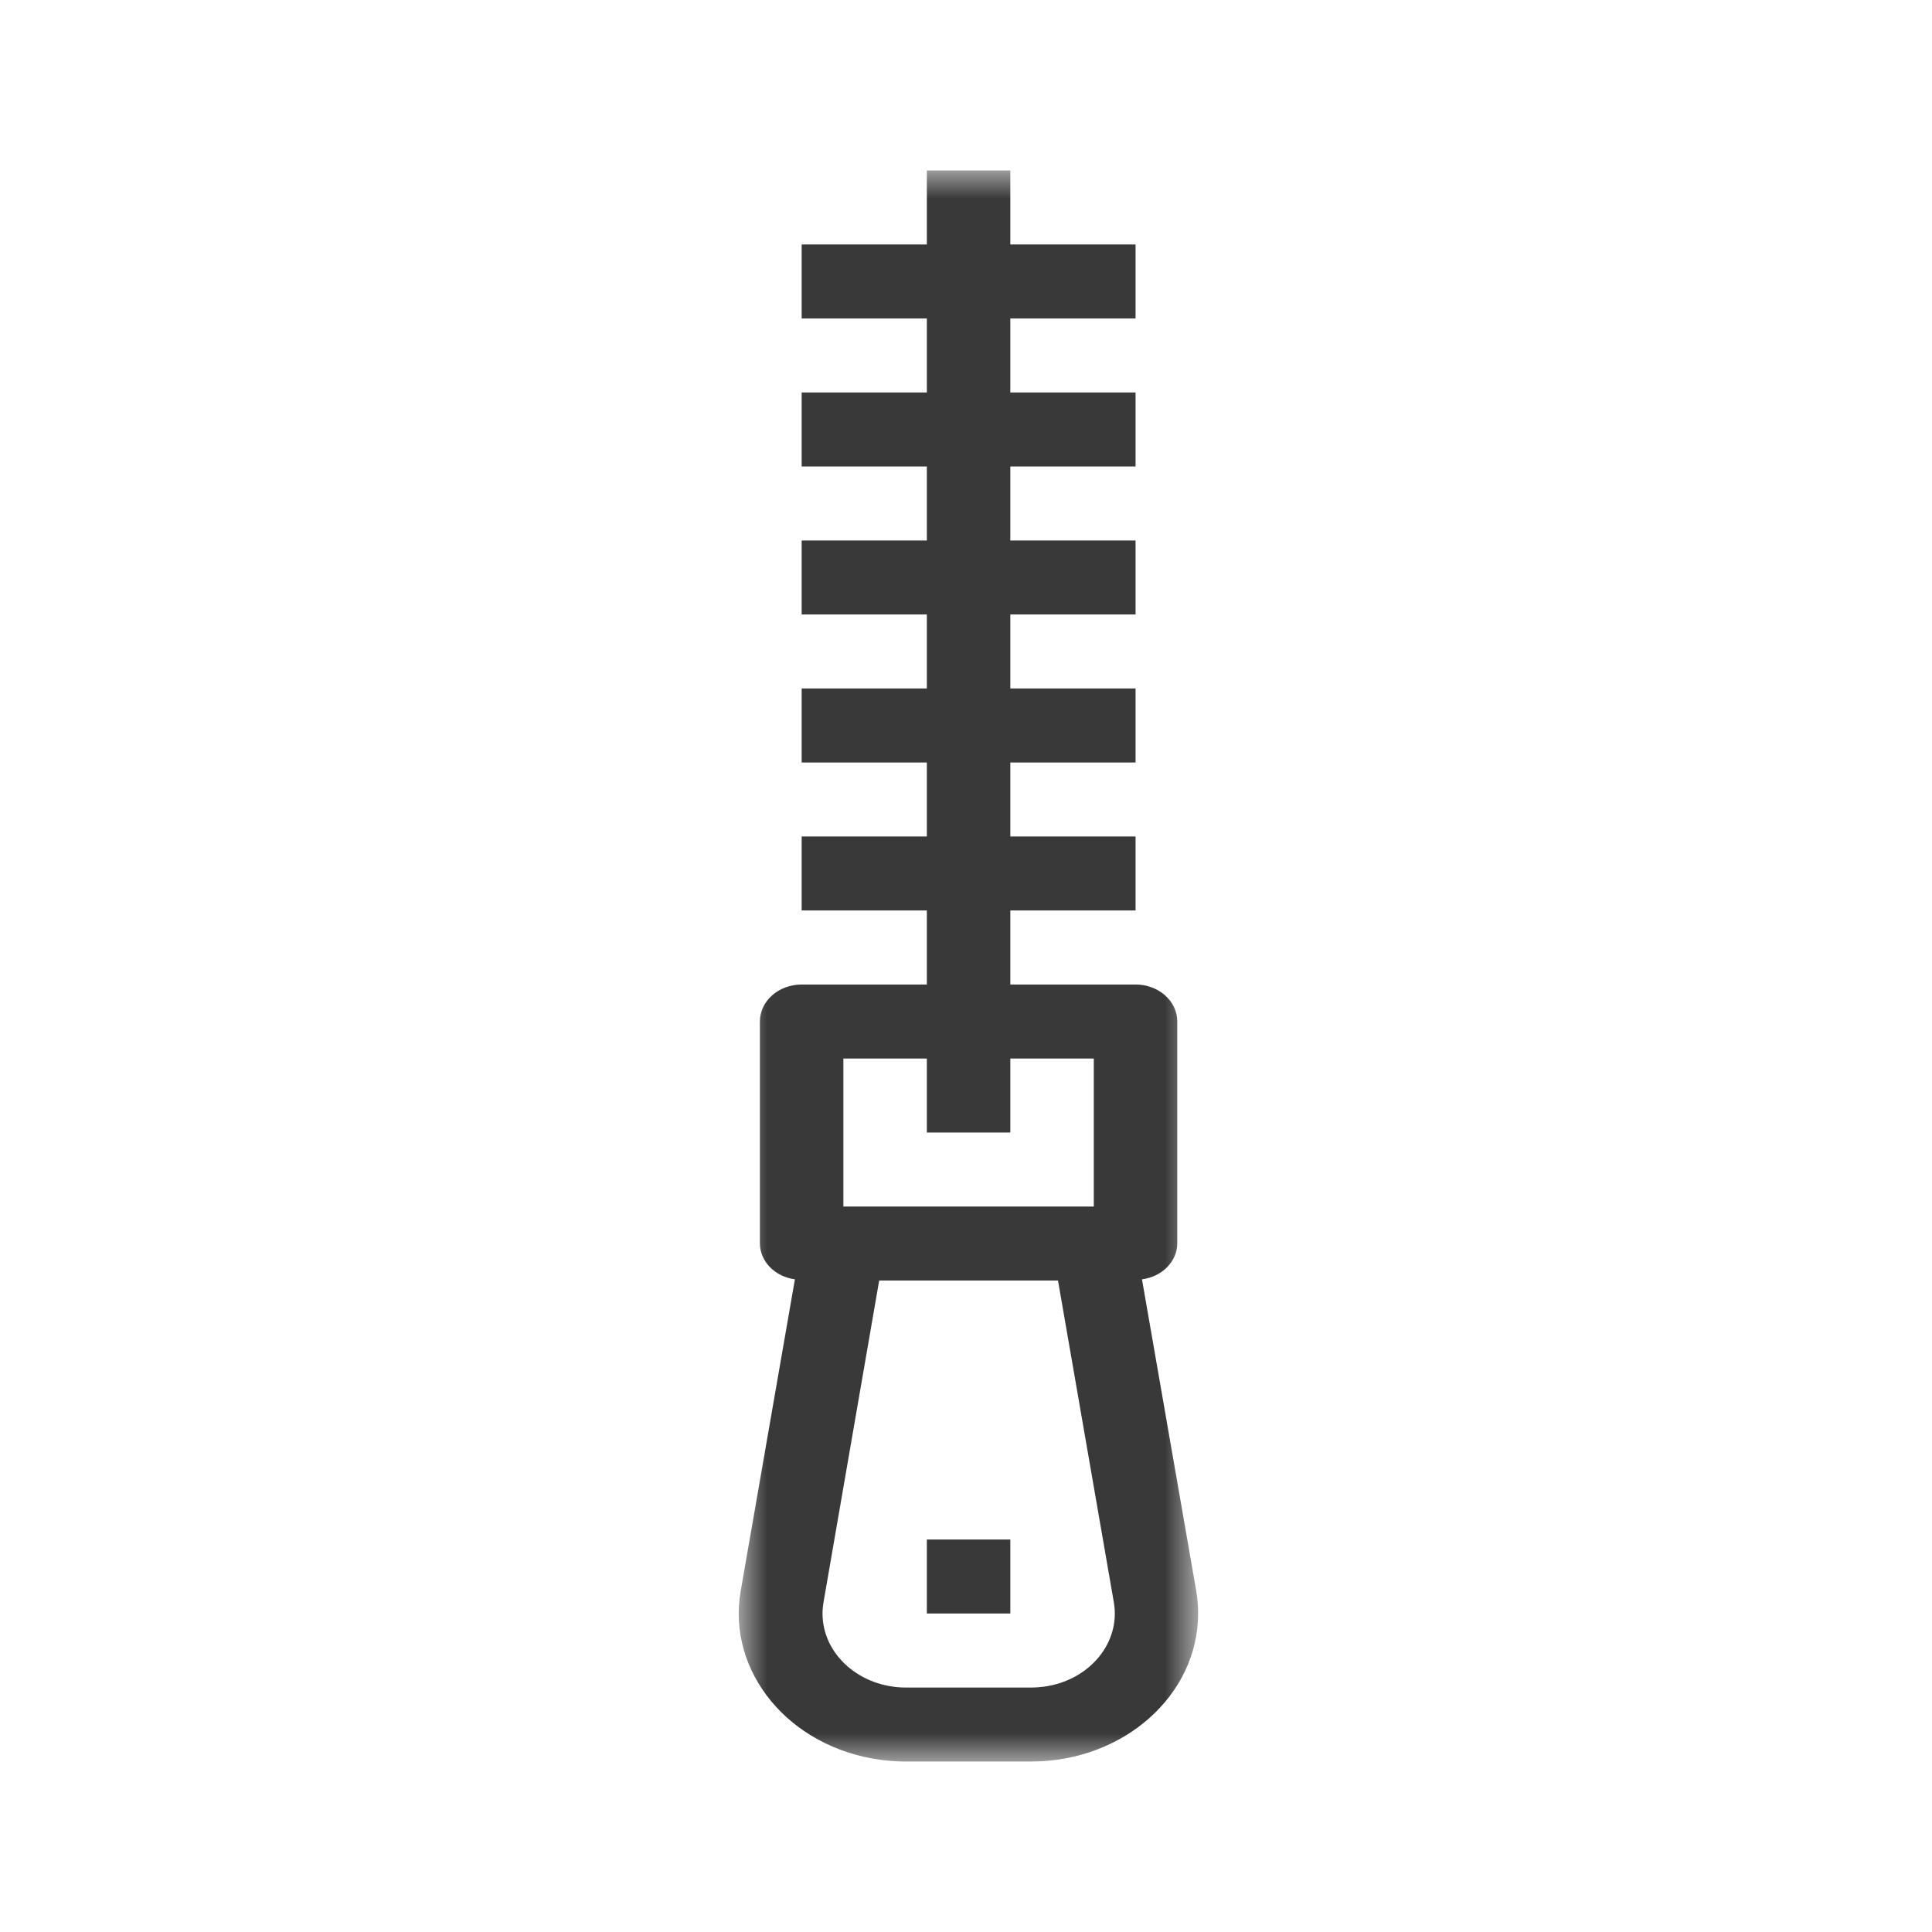 <?xml version="1.0" encoding="UTF-8"?>
<svg width="34px" height="34px" viewBox="0 0 34 34" version="1.1" xmlns="http://www.w3.org/2000/svg" xmlns:xlink="http://www.w3.org/1999/xlink">
    <!-- Generator: Sketch 54.1 (76490) - https://sketchapp.com -->
    <title>Artboard</title>
    <desc>Created with Sketch.</desc>
    <defs>
        <polygon id="path-1" points="0 0 8.085 0 8.085 28 0 28"></polygon>
        <polygon id="path-3" points="0 28 8.086 28 8.086 0 0 0"></polygon>
    </defs>
    <g id="Artboard" stroke="none" stroke-width="1" fill="none" fill-rule="evenodd">
        <g id="zip-snap-in-compatible" transform="translate(13, 3)">
            <g id="Group-3">
                <mask id="mask-2" fill="white">
                    <use xlink:href="#path-1"></use>
                </mask>
                <g id="Clip-2"></g>
                <path d="M3.311,0 L3.311,1.302 L1.108,1.302 L1.108,2.605 L3.311,2.605 L3.311,3.907 L1.108,3.907 L1.108,5.209 L3.311,5.209 L3.311,6.512 L1.108,6.512 L1.108,7.814 L3.311,7.814 L3.311,9.116 L1.108,9.116 L1.108,10.419 L3.311,10.419 L3.311,11.721 L1.108,11.721 L1.108,13.023 L3.311,13.023 L3.311,14.326 L1.108,14.326 C0.702,14.326 0.373,14.617 0.373,14.977 L0.373,18.884 C0.376,19.2 0.637,19.467 0.989,19.514 L0.035,24.999 C-0.212,26.421 0.888,27.751 2.491,27.969 C2.641,27.99 2.793,28 2.944,28 L5.147,28 C6.77,28 8.085,26.834 8.085,25.395 C8.086,25.263 8.074,25.131 8.052,24.999 L7.097,19.514 C7.451,19.468 7.715,19.201 7.718,18.884 L7.718,14.977 C7.718,14.617 7.39,14.326 6.984,14.326 L4.78,14.326 L4.78,13.023 L6.984,13.023 L6.984,11.721 L4.78,11.721 L4.78,10.419 L6.984,10.419 L6.984,9.116 L4.78,9.116 L4.78,7.814 L6.984,7.814 L6.984,6.512 L4.78,6.512 L4.78,5.209 L6.984,5.209 L6.984,3.907 L4.78,3.907 L4.78,2.605 L6.984,2.605 L6.984,1.302 L4.78,1.302 L4.78,0 L3.311,0 Z M6.602,25.2 C6.724,25.911 6.172,26.575 5.37,26.683 C5.296,26.692 5.222,26.698 5.147,26.698 L2.944,26.698 C2.133,26.698 1.475,26.115 1.475,25.395 C1.475,25.33 1.481,25.264 1.492,25.2 L2.472,19.535 L5.619,19.535 L6.602,25.2 Z M4.78,15.628 L6.249,15.628 L6.249,18.233 L1.842,18.233 L1.842,15.628 L3.311,15.628 L3.311,16.93 L4.78,16.93 L4.78,15.628 Z" id="Fill-1" fill="#393939" mask="url(#mask-2)"></path>
            </g>
            <mask id="mask-4" fill="white">
                <use xlink:href="#path-3"></use>
            </mask>
            <g id="Clip-5"></g>
            <polygon id="Fill-4" fill="#393939" mask="url(#mask-4)" points="3.311 25.395 4.78 25.395 4.78 24.093 3.311 24.093"></polygon>
        </g>
    </g>
</svg>